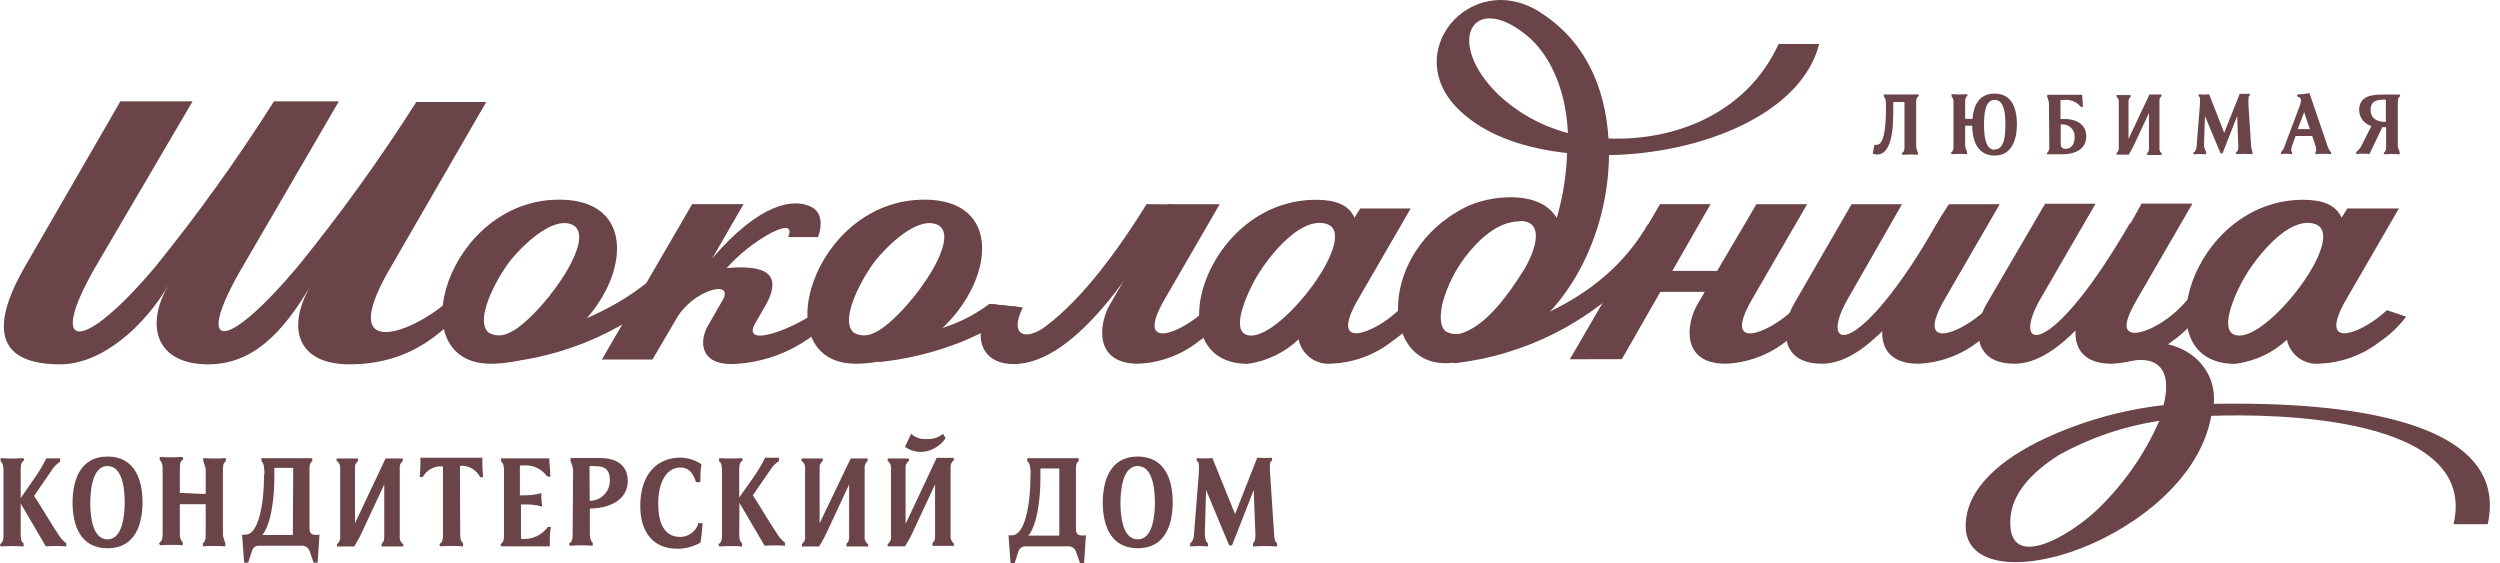 <svg width="213" height="48" viewBox="0 0 213 48" fill="none" xmlns="http://www.w3.org/2000/svg">
<path fill-rule="evenodd" clip-rule="evenodd" d="M102.756 41.748L104.725 46.466H104.971L106.817 41.748L106.961 45.533C106.961 45.779 106.961 46.138 106.756 46.292C106.756 46.292 106.756 46.528 106.756 46.559C107.439 46.51 108.124 46.51 108.807 46.559C108.807 46.559 108.807 46.323 108.807 46.292C108.602 46.138 108.561 45.82 108.551 45.471L108.212 40.343C108.151 39.41 108.212 39.318 108.366 39.256C108.39 39.172 108.39 39.084 108.366 39C107.949 39.029 107.531 39.029 107.115 39L105.228 43.8L103.299 39.031C102.859 39.065 102.417 39.065 101.976 39.031C101.953 39.114 101.953 39.203 101.976 39.287C102.12 39.348 102.212 39.441 102.12 40.569L101.73 45.502C101.73 45.748 101.648 46.128 101.402 46.292C101.402 46.292 101.402 46.528 101.402 46.559C101.907 46.512 102.415 46.512 102.92 46.559C102.92 46.559 102.92 46.323 102.92 46.292C102.704 46.138 102.663 45.82 102.653 45.471L102.756 41.748ZM96.93 45.953C95.597 45.953 95.464 43.81 95.464 42.877C95.464 41.943 95.587 39.707 96.93 39.707C98.274 39.707 98.397 41.851 98.397 42.784C98.397 43.718 98.284 45.953 96.941 45.953H96.93ZM96.93 46.712C99.34 46.712 99.915 44.6 99.915 42.784C99.915 40.969 99.31 38.897 96.93 38.897C94.551 38.897 93.956 41.01 93.956 42.825C93.956 44.641 94.561 46.712 96.941 46.712H96.93ZM90.254 45.553C90.255 45.565 90.254 45.576 90.251 45.587C90.247 45.598 90.241 45.607 90.233 45.615C90.225 45.623 90.216 45.629 90.205 45.633C90.194 45.636 90.183 45.637 90.171 45.636H87.618C88.305 44.815 88.643 42.733 88.643 40.774C88.643 40.579 88.643 40.261 88.643 39.995C88.641 39.983 88.642 39.972 88.646 39.961C88.649 39.95 88.655 39.941 88.663 39.933C88.671 39.925 88.681 39.919 88.692 39.915C88.703 39.912 88.714 39.911 88.725 39.913H90.254V45.553ZM87.802 40.425C87.802 43.174 87.279 45.605 86.223 45.605C86.124 45.615 86.024 45.615 85.925 45.605L86.1 47.974C86.213 48.009 86.335 48.009 86.448 47.974L86.756 47.041C86.784 46.889 86.868 46.754 86.992 46.662C87.116 46.571 87.27 46.53 87.423 46.548H90.992C91.147 46.536 91.302 46.578 91.43 46.668C91.557 46.758 91.649 46.89 91.689 47.041L92.017 47.974C92.131 48.009 92.253 48.009 92.366 47.974L92.52 45.605C91.966 45.666 91.669 45.605 91.669 45.071V40.005C91.669 39.759 91.669 39.441 91.905 39.287C91.905 39.287 91.905 39.092 91.905 39.041H87.525C87.525 39.041 87.525 39.246 87.525 39.287C87.772 39.441 87.812 39.954 87.812 40.456L87.802 40.425ZM79.802 39.01H81.249C81.249 39.072 81.32 39.205 81.249 39.215C81.151 39.296 81.077 39.401 81.032 39.52C80.987 39.639 80.973 39.767 80.992 39.892V45.615C80.974 45.744 80.99 45.875 81.038 45.996C81.087 46.117 81.166 46.222 81.269 46.302C81.269 46.302 81.269 46.456 81.269 46.507H79.464C79.444 46.466 79.433 46.42 79.433 46.374C79.433 46.328 79.444 46.282 79.464 46.241C79.669 46.097 79.669 45.82 79.669 45.615V41.266L77.925 45C77.694 45.537 77.419 46.055 77.105 46.548H75.649C75.649 46.487 75.577 46.353 75.649 46.343C75.75 46.263 75.828 46.157 75.875 46.036C75.922 45.915 75.936 45.784 75.915 45.656V39.943C75.931 39.815 75.912 39.685 75.862 39.567C75.812 39.448 75.731 39.344 75.628 39.266C75.628 39.266 75.628 39.112 75.628 39.061H77.423C77.423 39.123 77.495 39.256 77.423 39.266C77.323 39.346 77.246 39.45 77.199 39.569C77.152 39.688 77.138 39.817 77.156 39.943V44.641L79.802 39.01ZM80.346 36.959C80.143 37.126 79.909 37.251 79.657 37.327C79.405 37.403 79.141 37.427 78.879 37.4C78.652 37.417 78.423 37.387 78.207 37.311C77.992 37.235 77.794 37.115 77.628 36.959L77.105 38.066C77.517 38.361 78.013 38.516 78.52 38.507C78.93 38.48 79.327 38.36 79.683 38.156C80.038 37.951 80.342 37.668 80.572 37.328L80.346 36.959ZM69.833 44.579V39.943C69.815 39.817 69.829 39.688 69.876 39.569C69.923 39.45 70 39.346 70.1 39.266C70.1 39.266 70.1 39.112 70.1 39.061H68.305C68.305 39.123 68.233 39.256 68.305 39.266C68.408 39.344 68.489 39.448 68.539 39.567C68.589 39.685 68.608 39.815 68.592 39.943V45.666C68.613 45.794 68.599 45.925 68.552 46.046C68.505 46.167 68.427 46.273 68.326 46.353C68.326 46.353 68.326 46.507 68.326 46.559H69.782C70.096 46.065 70.371 45.547 70.603 45.01L72.346 41.277V45.666C72.346 45.871 72.346 46.148 72.141 46.292C72.121 46.334 72.111 46.379 72.111 46.425C72.111 46.471 72.121 46.517 72.141 46.559H73.946C73.946 46.497 74.018 46.364 73.946 46.353C73.843 46.274 73.762 46.169 73.714 46.048C73.665 45.927 73.65 45.795 73.669 45.666V39.943C73.65 39.818 73.664 39.69 73.709 39.571C73.754 39.453 73.828 39.348 73.926 39.266C73.926 39.266 73.926 39.112 73.926 39.061H72.48L69.833 44.579ZM63.003 42.846L65.146 46.497C65.727 46.457 66.309 46.457 66.89 46.497C66.89 46.415 66.89 46.302 66.89 46.241C66.608 46.025 66.371 45.757 66.192 45.451C65.495 44.425 64.869 43.287 64.141 42.2L65.556 40.148C65.758 39.801 66.035 39.503 66.367 39.277C66.367 39.277 66.367 39.082 66.367 39C65.987 39 65.587 39 65.187 39C64.873 39.629 64.51 40.233 64.1 40.805L62.982 42.384V40.046C62.982 39.8 62.982 39.441 63.187 39.297C63.392 39.154 63.187 39.061 63.187 39.031C62.549 39.077 61.908 39.077 61.269 39.031C61.269 39.031 61.269 39.266 61.269 39.297C61.485 39.451 61.516 39.81 61.516 40.046V45.543C61.516 45.789 61.516 46.148 61.31 46.292C61.105 46.435 61.31 46.528 61.31 46.559C61.949 46.513 62.59 46.513 63.228 46.559C63.228 46.559 63.228 46.323 63.228 46.292C63.013 46.138 62.982 45.779 62.982 45.543L63.003 42.846ZM59.526 44.507C59.44 44.857 59.24 45.169 58.958 45.394C58.676 45.618 58.327 45.743 57.967 45.748C56.388 45.748 56.08 44.189 56.08 42.907C56.08 41.215 56.705 39.831 57.987 39.831C58.511 39.831 59.013 40.107 59.29 41.072C59.416 41.089 59.544 41.089 59.669 41.072C59.669 40.61 59.669 40.107 59.762 39.554C59.233 39.198 58.614 39.002 57.977 38.989C55.926 38.989 54.552 40.466 54.552 43.092C54.552 45.266 55.577 46.784 57.782 46.753C58.449 46.742 59.102 46.562 59.68 46.23C59.762 45.769 59.823 45.123 59.864 44.6C59.763 44.563 59.653 44.553 59.546 44.569L59.526 44.507ZM50.224 39.718C50.404 39.707 50.586 39.707 50.767 39.718C51.69 39.718 51.957 40.189 51.957 40.866C51.969 41.099 51.934 41.332 51.854 41.55C51.773 41.769 51.649 41.969 51.489 42.138C51.329 42.307 51.136 42.441 50.922 42.533C50.707 42.625 50.477 42.672 50.244 42.671L50.224 39.718ZM48.788 45.482C48.788 45.728 48.788 46.087 48.583 46.23C48.377 46.374 48.583 46.466 48.583 46.497C49.221 46.451 49.862 46.451 50.5 46.497C50.5 46.497 50.5 46.261 50.5 46.23C50.285 46.077 50.254 45.718 50.254 45.482V43.328C51.7 43.328 53.485 42.723 53.485 40.979C53.485 39.748 52.675 39.02 51.075 39.02H50.049H48.613C48.613 39.02 48.613 39.256 48.613 39.287C48.613 39.318 48.829 39.8 48.829 40.036L48.788 45.482ZM46.111 42.015C45.614 42.157 45.099 42.219 44.583 42.2H44.295V39.738C44.294 39.727 44.295 39.716 44.298 39.705C44.302 39.694 44.308 39.684 44.316 39.676C44.324 39.668 44.333 39.662 44.344 39.659C44.355 39.655 44.366 39.654 44.377 39.656H44.624C45.003 39.623 45.384 39.691 45.73 39.851C46.075 40.011 46.373 40.258 46.593 40.569C46.684 40.618 46.788 40.636 46.89 40.62C46.89 40.087 46.808 39.595 46.798 39.051H42.695C42.695 39.051 42.695 39.287 42.695 39.318C42.911 39.471 42.942 39.831 42.942 40.066V45.533C42.942 45.779 42.942 46.138 42.736 46.282C42.531 46.425 42.736 46.517 42.736 46.548H46.839C46.839 45.984 46.839 45.43 46.931 44.897C46.847 44.873 46.759 44.873 46.675 44.897C46.441 45.221 46.133 45.483 45.775 45.662C45.418 45.841 45.023 45.93 44.624 45.923H44.47C44.459 45.924 44.447 45.923 44.436 45.92C44.426 45.916 44.416 45.91 44.408 45.903C44.4 45.895 44.394 45.885 44.39 45.874C44.387 45.863 44.386 45.852 44.388 45.841V42.979H44.675C45.191 42.96 45.707 43.022 46.203 43.164C46.133 42.802 46.109 42.434 46.131 42.066L46.111 42.015ZM39.188 39.759C39.186 39.748 39.187 39.736 39.191 39.725C39.194 39.715 39.2 39.705 39.208 39.697C39.216 39.689 39.226 39.683 39.236 39.679C39.247 39.676 39.259 39.675 39.27 39.677C39.605 39.668 39.935 39.754 40.224 39.924C40.512 40.095 40.747 40.343 40.901 40.641C40.984 40.664 41.073 40.664 41.157 40.641C41.107 40.095 41.087 39.547 41.096 39H35.824C35.833 39.547 35.812 40.095 35.762 40.641C35.846 40.664 35.935 40.664 36.019 40.641C36.18 40.351 36.419 40.112 36.709 39.951C36.999 39.79 37.328 39.712 37.66 39.728C37.671 39.726 37.682 39.727 37.693 39.731C37.704 39.734 37.714 39.74 37.721 39.748C37.73 39.756 37.736 39.766 37.739 39.777C37.742 39.787 37.743 39.799 37.742 39.81V45.533C37.742 45.779 37.742 46.138 37.537 46.282C37.331 46.425 37.537 46.517 37.537 46.548C38.175 46.502 38.816 46.502 39.455 46.548C39.455 46.548 39.455 46.312 39.455 46.282C39.239 46.128 39.208 45.769 39.208 45.533L39.188 39.759ZM30.244 44.579V39.943C30.226 39.817 30.24 39.688 30.287 39.569C30.334 39.45 30.411 39.346 30.511 39.266C30.511 39.266 30.511 39.112 30.511 39.061H28.696C28.696 39.123 28.624 39.256 28.696 39.266C28.799 39.344 28.879 39.448 28.93 39.567C28.98 39.685 28.998 39.815 28.983 39.943V45.666C29.004 45.794 28.99 45.925 28.943 46.046C28.896 46.167 28.818 46.273 28.716 46.353C28.716 46.353 28.716 46.507 28.716 46.559H30.173C30.487 46.065 30.761 45.547 30.993 45.01L32.737 41.277V45.666C32.737 45.871 32.737 46.148 32.532 46.292C32.511 46.334 32.501 46.379 32.501 46.425C32.501 46.471 32.511 46.517 32.532 46.559H34.337C34.337 46.497 34.408 46.364 34.337 46.353C34.233 46.274 34.153 46.169 34.104 46.048C34.056 45.927 34.04 45.795 34.06 45.666V39.943C34.041 39.818 34.054 39.69 34.099 39.571C34.144 39.453 34.219 39.348 34.316 39.266C34.316 39.266 34.316 39.112 34.316 39.061H32.849L30.244 44.579ZM24.952 45.502C24.954 45.513 24.953 45.525 24.95 45.535C24.946 45.546 24.94 45.556 24.932 45.564C24.924 45.572 24.914 45.578 24.904 45.581C24.893 45.585 24.881 45.586 24.87 45.584H22.347C23.034 44.764 23.373 42.682 23.373 40.723C23.373 40.528 23.373 40.21 23.373 39.943C23.371 39.932 23.372 39.921 23.375 39.91C23.379 39.899 23.385 39.889 23.393 39.881C23.401 39.873 23.411 39.867 23.421 39.864C23.432 39.86 23.444 39.859 23.455 39.861H24.983L24.952 45.502ZM22.501 40.374C22.501 43.123 21.978 45.553 20.922 45.553C20.823 45.564 20.723 45.564 20.624 45.553L20.798 47.923C20.912 47.958 21.034 47.958 21.147 47.923L21.455 46.989C21.483 46.838 21.567 46.703 21.691 46.611C21.814 46.52 21.969 46.479 22.122 46.497H25.691C25.846 46.484 26.001 46.527 26.128 46.617C26.256 46.707 26.348 46.839 26.388 46.989L26.716 47.923C26.83 47.958 26.951 47.958 27.065 47.923L27.219 45.553C26.665 45.615 26.368 45.553 26.368 45.02V40.005C26.368 39.759 26.368 39.441 26.604 39.287C26.604 39.287 26.604 39.092 26.604 39.041H22.275C22.275 39.041 22.275 39.246 22.275 39.287C22.491 39.441 22.532 39.954 22.532 40.456L22.501 40.374ZM15.322 41.995V39.943C15.322 39.697 15.322 39.338 15.527 39.195C15.732 39.051 15.527 38.959 15.527 38.928C14.888 38.974 14.247 38.974 13.609 38.928C13.609 38.928 13.609 39.164 13.609 39.195C13.824 39.348 13.855 39.707 13.855 39.943V45.441C13.855 45.687 13.855 46.046 13.65 46.189C13.445 46.333 13.65 46.425 13.65 46.456C14.288 46.41 14.929 46.41 15.568 46.456C15.568 46.456 15.568 46.22 15.568 46.189C15.352 46.035 15.322 45.676 15.322 45.441V43.041C15.32 43.029 15.321 43.018 15.324 43.007C15.328 42.997 15.334 42.987 15.342 42.979C15.35 42.971 15.36 42.965 15.37 42.961C15.381 42.958 15.393 42.957 15.404 42.959H17.527V45.533C17.527 45.779 17.527 46.138 17.281 46.282C17.281 46.282 17.281 46.517 17.281 46.548C17.919 46.502 18.56 46.502 19.198 46.548C19.198 46.548 19.198 46.312 19.198 46.282C19.198 46.251 18.993 45.769 18.993 45.533V40.046C18.993 39.8 18.993 39.441 19.239 39.297C19.239 39.297 19.239 39.061 19.239 39.031C18.601 39.077 17.96 39.077 17.322 39.031C17.322 39.031 17.322 39.266 17.322 39.297C17.322 39.328 17.527 39.81 17.527 40.046V42.005C17.529 42.016 17.528 42.027 17.524 42.038C17.52 42.049 17.515 42.059 17.507 42.067C17.499 42.075 17.489 42.081 17.478 42.084C17.467 42.088 17.456 42.089 17.445 42.087L15.322 41.995ZM9.158 45.953C7.824 45.953 7.691 43.81 7.691 42.877C7.691 41.943 7.814 39.707 9.158 39.707C10.501 39.707 10.624 41.851 10.624 42.784C10.624 43.718 10.501 45.953 9.158 45.953ZM9.158 46.712C11.568 46.712 12.142 44.6 12.142 42.784C12.142 40.969 11.537 38.897 9.158 38.897C6.778 38.897 6.183 41.01 6.183 42.825C6.183 44.641 6.778 46.712 9.158 46.712ZM1.763 42.897L3.906 46.548C4.487 46.508 5.07 46.508 5.65 46.548C5.65 46.466 5.65 46.353 5.65 46.292C5.368 46.077 5.131 45.808 4.953 45.502C4.255 44.477 3.63 43.338 2.901 42.251L4.317 40.2C4.518 39.852 4.795 39.554 5.127 39.328C5.127 39.328 5.127 39.133 5.127 39.051C4.747 39.051 4.347 39.051 3.947 39.051C3.633 39.68 3.27 40.284 2.86 40.856L1.763 42.436V40.046C1.763 39.8 1.763 39.441 1.968 39.297C2.173 39.154 1.968 39.061 1.968 39.031C1.33 39.077 0.689 39.077 0.05 39.031C0.05 39.031 0.05 39.266 0.05 39.297C0.266 39.451 0.296 39.81 0.296 40.046V45.543C0.296 45.789 0.296 46.148 0.091 46.292C-0.114 46.435 0.091 46.528 0.091 46.559C0.73 46.513 1.371 46.513 2.009 46.559C2.009 46.559 2.009 46.323 2.009 46.292C1.763 46.138 1.763 45.748 1.763 45.533V42.897Z" fill="#6A4448"/>
<path fill-rule="evenodd" clip-rule="evenodd" d="M200.774 13.123C201.143 13.085 201.514 13.085 201.882 13.123L202.969 10.836H203.297V12.457C203.297 12.621 203.297 12.867 203.154 12.959C203.01 13.052 203.154 13.113 203.154 13.144C203.587 13.113 204.023 13.113 204.456 13.144C204.456 13.144 204.456 12.99 204.456 12.959C204.456 12.928 204.292 12.611 204.292 12.457V8.744C204.292 8.58 204.292 8.334 204.436 8.241C204.579 8.149 204.436 8.088 204.436 8.057H202.959C202.108 8.057 201.031 8.17 201 9.329C200.991 9.646 201.09 9.957 201.28 10.212C201.469 10.467 201.739 10.651 202.046 10.734L201.277 12.252C201.167 12.526 200.987 12.767 200.754 12.949C200.754 12.949 200.754 13.062 200.754 13.123H200.774ZM203.277 10.375H203.174C202.569 10.375 201.974 10.129 201.974 9.349C201.974 8.57 202.6 8.487 203.154 8.487H203.226L203.277 8.539V10.375ZM196.313 9.554L196.795 11H195.769L196.313 9.554ZM197.277 12.416C197.349 12.621 197.39 12.857 197.277 12.949C197.27 13.01 197.27 13.072 197.277 13.134C197.72 13.091 198.167 13.091 198.61 13.134C198.618 13.072 198.618 13.01 198.61 12.949C198.528 12.949 198.374 12.703 198.262 12.313L196.764 7.934C196.427 8.003 196.083 8.041 195.739 8.046C195.726 8.076 195.72 8.107 195.72 8.139C195.72 8.171 195.726 8.202 195.739 8.231C196.015 8.282 196.139 8.457 195.954 8.97L194.651 12.446C194.595 12.636 194.493 12.809 194.354 12.949C194.343 13.01 194.343 13.072 194.354 13.134C194.664 13.094 194.977 13.094 195.287 13.134C195.295 13.072 195.295 13.01 195.287 12.949C195.205 12.949 195.164 12.775 195.287 12.416L195.585 11.585H197L197.277 12.416ZM187.862 9.882L189.195 13.072H189.359L190.61 9.882L190.703 12.436C190.703 12.6 190.703 12.846 190.559 12.949C190.416 13.052 190.559 13.103 190.559 13.134C191.01 13.102 191.462 13.102 191.913 13.134C191.913 13.134 191.913 12.98 191.913 12.949C191.913 12.918 191.79 12.631 191.79 12.344L191.564 8.898C191.564 8.262 191.564 8.2 191.667 8.159C191.683 8.102 191.683 8.042 191.667 7.985C191.387 8.004 191.106 8.004 190.826 7.985L189.503 11.318L188.221 8.036C187.924 8.06 187.625 8.06 187.328 8.036C187.312 8.093 187.312 8.154 187.328 8.211C187.421 8.211 187.482 8.313 187.421 9.082L187.154 12.426C187.154 12.59 187.103 12.846 186.939 12.959C186.775 13.072 186.939 13.113 186.939 13.144C187.28 13.112 187.623 13.112 187.964 13.144C187.964 13.144 187.964 12.99 187.964 12.959C187.964 12.928 187.79 12.641 187.78 12.405L187.862 9.882ZM181.349 11.841V8.652C181.345 8.573 181.36 8.495 181.392 8.424C181.424 8.353 181.473 8.29 181.534 8.241C181.534 8.241 181.534 8.139 181.534 8.098H180.323C180.323 8.098 180.323 8.231 180.323 8.241C180.394 8.295 180.448 8.365 180.483 8.446C180.517 8.527 180.529 8.616 180.518 8.703V12.569C180.531 12.656 180.521 12.744 180.489 12.825C180.456 12.906 180.403 12.977 180.334 13.031C180.334 13.031 180.334 13.134 180.334 13.175H181.359C181.57 12.848 181.756 12.505 181.913 12.149L183.093 9.626V12.6C183.093 12.744 183.093 12.928 182.949 13.021C182.935 13.049 182.927 13.081 182.927 13.113C182.927 13.145 182.935 13.177 182.949 13.205H184.17C184.17 13.205 184.17 13.072 184.17 13.062C184.101 13.008 184.047 12.937 184.015 12.856C183.982 12.775 183.972 12.687 183.985 12.6V8.652C183.972 8.566 183.981 8.479 184.012 8.398C184.042 8.317 184.093 8.246 184.159 8.19C184.159 8.19 184.159 8.088 184.159 8.046H183.134L181.349 11.841ZM174.601 12.549C174.609 12.635 174.596 12.722 174.564 12.802C174.532 12.882 174.481 12.954 174.416 13.011C174.401 13.054 174.401 13.101 174.416 13.144H175.698C176.929 13.144 177.749 12.631 177.749 11.616C177.749 10.313 176.416 10.067 175.554 10.149V8.518H175.77C176.052 8.476 176.34 8.508 176.606 8.611C176.872 8.713 177.107 8.883 177.288 9.103C177.345 9.119 177.405 9.119 177.462 9.103C177.462 8.744 177.411 8.426 177.4 8.077H174.426C174.426 8.077 174.426 8.231 174.426 8.262C174.426 8.293 174.57 8.611 174.57 8.775L174.601 12.549ZM175.575 10.611C175.731 10.586 175.891 10.598 176.041 10.645C176.192 10.692 176.33 10.773 176.444 10.882C176.558 10.992 176.646 11.126 176.7 11.274C176.753 11.423 176.772 11.582 176.754 11.739C176.754 12.323 176.436 12.682 175.995 12.682C175.718 12.682 175.575 12.569 175.575 12.241V10.611ZM168.037 10.713C168.037 11.913 168.447 13.257 169.944 13.257C171.442 13.257 171.842 11.821 171.842 10.6C171.842 9.38 171.493 7.975 169.944 7.975C168.59 7.975 168.149 9 168.057 10.129H167.431V8.723C167.431 8.559 167.431 8.313 167.575 8.211C167.719 8.108 167.575 8.057 167.575 8.026C167.141 8.057 166.706 8.057 166.272 8.026C166.272 8.026 166.272 8.18 166.272 8.211C166.335 8.279 166.382 8.361 166.411 8.449C166.439 8.538 166.448 8.631 166.437 8.723V12.436C166.437 12.6 166.437 12.846 166.293 12.949C166.149 13.052 166.293 13.103 166.293 13.134C166.727 13.102 167.162 13.102 167.596 13.134C167.596 13.134 167.596 12.98 167.596 12.949C167.596 12.918 167.431 12.6 167.431 12.436V10.754L167.483 10.703L168.037 10.713ZM169.944 12.764C169.083 12.764 169.042 11.318 169.042 10.652C169.042 9.985 169.042 8.508 169.944 8.508C170.847 8.508 170.857 9.954 170.857 10.621C170.857 11.287 170.847 12.723 169.975 12.723L169.944 12.764ZM161.278 8.744C161.278 8.744 161.278 8.693 161.329 8.693H162.262V12.487C162.262 12.652 162.262 12.898 162.098 13C161.934 13.103 162.098 13.154 162.098 13.185C162.532 13.154 162.967 13.154 163.401 13.185C163.401 13.185 163.401 13.031 163.401 13C163.401 12.97 163.257 12.652 163.257 12.487V8.744C163.257 8.58 163.257 8.334 163.421 8.231C163.585 8.129 163.421 8.077 163.421 8.046H160.498C160.498 8.046 160.498 8.2 160.498 8.231C160.683 8.354 160.683 8.672 160.683 9.257C160.683 9.841 160.683 12.334 159.914 12.334C159.842 12.345 159.77 12.345 159.698 12.334L159.555 13.092C159.685 13.132 159.819 13.156 159.955 13.164C160.98 13.164 161.278 11.472 161.288 10.19C161.308 9.995 161.308 9.862 161.308 8.703L161.278 8.744Z" fill="#6A4448"/>
<path fill-rule="evenodd" clip-rule="evenodd" d="M129.475 18.857C127.546 18.857 125.864 20.538 124.808 21.933C123.96 23.063 123.327 24.339 122.941 25.697C122.767 26.364 122.541 27.677 123.157 28.22C123.407 28.367 123.69 28.45 123.98 28.461C124.27 28.471 124.558 28.41 124.818 28.282C126.746 27.523 128.511 25.103 129.782 23.082C130.634 21.728 131.834 18.826 129.485 18.826L129.475 18.857ZM127.434 29.902C133.587 27.185 137.033 19.944 137.085 13.216C145.054 13.082 153.495 9.667 154.992 3.749H151.536C148.818 9.677 142.715 12.016 137.044 11.8C136.757 7.329 134.992 3.359 131.044 0.939C125.29 -2.548 119.259 4.447 124.285 9.339C126.705 11.698 130.264 12.682 133.516 13.041C133.456 14.914 133.16 16.771 132.634 18.569C131.167 16.108 126.89 16.631 124.829 17.667C117.383 21.431 117.526 31.236 123.423 30.938C124.806 30.863 126.16 30.522 127.413 29.933L127.434 29.902ZM133.587 11.329C133.393 7.226 131.823 4.406 129.998 2.949C125.393 -0.733 123.075 3.616 127.68 8.077C129.33 9.62 131.334 10.733 133.516 11.318L133.587 11.329Z" fill="#6A4448"/>
<path fill-rule="evenodd" clip-rule="evenodd" d="M125.863 28.979L123.812 30.959C129.878 30.299 135.5 27.465 139.638 22.98L140.448 19.031C136.879 25.185 130.93 27.236 125.833 28.99" fill="#6A4448"/>
<path fill-rule="evenodd" clip-rule="evenodd" d="M183.976 35.851C180.987 36.304 178.101 37.283 175.454 38.743C173.207 40.159 171.351 42.025 171.279 44.312C171.084 48.733 176.264 45.718 178.664 43.441C180.919 41.287 182.725 38.707 183.976 35.851ZM181.679 30.723C184.52 30.313 184.9 32.323 184.335 34.518C180.8 34.919 177.353 35.892 174.131 37.4C170.551 39.102 167.495 41.574 167.474 44.805C167.474 48.364 172.387 48.63 177.31 46.712C182.233 44.794 187.484 40.661 188.397 35.431C193.802 35.236 211.196 35.431 209.043 44.661H211.955C214.222 34.343 194.787 34.313 188.612 34.405C188.879 31.441 186.448 29.113 183.156 29.174C182.048 29.174 182.059 29.564 181.679 29.708V30.723Z" fill="#6A4448"/>
<path fill-rule="evenodd" clip-rule="evenodd" d="M20.606 22.836L28.873 8.631H23.345C20.244 13.531 16.861 18.247 13.211 22.754C6.986 30.118 3.981 30.005 8.083 22.826L16.411 8.631H10.258L2.053 22.836C0.001 26.436 -1.445 31.041 5.13 31.041C8.668 31.041 12.309 27.81 14.36 24.272C12.309 27.8 13.335 31.041 17.734 31.041C21.468 31.041 24.083 28.436 26.493 24.272C24.288 28.097 25.468 31.041 29.765 31.041C35.447 31.041 38.236 27.769 40.154 25.626L39.375 24.272C37.693 27.236 27.765 32.241 33.221 22.887L41.426 8.693H35.467C32.365 13.572 28.981 18.267 25.334 22.754C19.109 30.118 16.493 29.933 20.606 22.826" fill="#6A4448"/>
<path fill-rule="evenodd" clip-rule="evenodd" d="M106.665 24.313C105.731 26.19 104.952 28.59 106.613 28.59C109.403 28.59 115.844 20.046 113.065 19.092C110.695 18.293 107.639 22.333 106.665 24.313ZM110.644 28.928C110.776 29.561 111.139 30.123 111.662 30.502C112.186 30.881 112.832 31.052 113.475 30.979C115.341 30.901 117.135 30.237 118.603 29.082C119.449 28.507 120.194 27.797 120.808 26.98L119.167 26.426C117.116 28.385 113.095 30.015 115.721 25.482L120.193 17.759H115.895L115.403 18.549C114.921 17.451 113.772 17.021 112.131 17.021C102.573 17.021 98.429 31 106.306 31C107.925 30.774 109.434 30.05 110.624 28.928H110.644Z" fill="#6A4448"/>
<path fill-rule="evenodd" clip-rule="evenodd" d="M45.221 28.877L43.17 30.856C49.236 30.197 54.858 27.362 58.995 22.877L57.682 21.738C53.744 25.841 50.287 27.154 45.19 28.918" fill="#6A4448"/>
<path fill-rule="evenodd" clip-rule="evenodd" d="M76.092 28.877L74.81 30.856C78.43 30.508 83.497 29.133 86.923 26.169L84.297 25.892C81.456 28.005 78.933 28.323 76.092 28.877Z" fill="#6A4448"/>
<path fill-rule="evenodd" clip-rule="evenodd" d="M43.447 22.241C42.636 23.267 40.288 27.164 41.631 28.343C41.884 28.485 42.166 28.564 42.456 28.573C42.745 28.582 43.032 28.521 43.293 28.395C45.693 27.482 51.344 20.005 48.626 19.092C46.944 18.528 44.524 20.908 43.447 22.241ZM41.826 30.99C51.518 30.99 57.211 17.021 47.652 17.01C38.093 17 33.949 30.99 41.826 30.99Z" fill="#6A4448"/>
<path fill-rule="evenodd" clip-rule="evenodd" d="M145.74 17.39H141.432L133.751 30.61L138.181 30.6L145.74 17.39Z" fill="#6A4448"/>
<path d="M147.044 23.082H139.269V24.867H147.044V23.082Z" fill="#6A4448"/>
<path fill-rule="evenodd" clip-rule="evenodd" d="M61.866 22.836C64.164 22.662 67.159 22.703 65.148 26.159L64.359 27.513C62.882 30.046 68.922 27.574 70.625 25.656L71.261 26.682C70.164 27.996 68.8 29.063 67.26 29.811C65.72 30.558 64.039 30.971 62.328 31.02C59.641 31.02 59.589 29.092 60.277 27.82L61.569 25.574C62.594 23.779 59.066 24.672 57.641 27.133L55.59 30.631H51.282L58.974 17.39H63.353L60.687 22.005C64.789 17.236 67.661 16.877 69.138 17.636C70.102 18.149 70.02 19.298 69.702 20.2H67.159C67.487 19.328 67.066 19.174 65.753 19.81C64.291 20.605 62.976 21.646 61.866 22.887" fill="#6A4448"/>
<path fill-rule="evenodd" clip-rule="evenodd" d="M149.002 18.498L144.612 25.944C143.679 27.564 143.187 30.99 147.033 30.99C148.899 30.911 150.693 30.248 152.161 29.092C153.007 28.517 153.752 27.807 154.366 26.99L152.725 26.436C150.674 28.395 146.653 30.026 149.279 25.492L153.966 17.4H149.638L149.002 18.498Z" fill="#6A4448"/>
<path fill-rule="evenodd" clip-rule="evenodd" d="M74.552 22.241C73.742 23.267 71.393 27.164 72.737 28.343C72.989 28.485 73.272 28.564 73.561 28.573C73.851 28.582 74.138 28.521 74.398 28.395C76.798 27.482 82.45 20.005 79.732 19.092C78.05 18.528 75.629 20.908 74.552 22.241ZM72.932 30.99C82.624 30.99 88.316 17.021 78.757 17.01C69.198 17 65.055 30.99 72.932 30.99Z" fill="#6A4448"/>
<path fill-rule="evenodd" clip-rule="evenodd" d="M165.339 18.498L161.022 25.944C160.088 27.564 159.596 30.99 163.442 30.99C165.308 30.911 167.103 30.248 168.57 29.092C169.416 28.517 170.161 27.807 170.775 26.99L169.134 26.436C167.083 28.395 163.063 30.026 165.688 25.492L170.375 17.4H166.047L165.339 18.498Z" fill="#6A4448"/>
<path fill-rule="evenodd" clip-rule="evenodd" d="M152.817 25.944C151.884 27.564 151.392 30.99 155.238 30.99C159.084 30.99 162.663 25.472 164.745 23.092L165.074 18.99C158.253 30.795 154.817 29.995 157.443 25.451L162.048 17.4H157.751L152.817 25.944Z" fill="#6A4448"/>
<path fill-rule="evenodd" clip-rule="evenodd" d="M181.823 18.498L177.484 25.944C176.551 27.564 176.059 30.99 179.905 30.99C181.771 30.912 183.565 30.248 185.033 29.092C185.878 28.517 186.623 27.807 187.238 26.99L187.033 24.651C185.279 27.287 182.705 28.426 181.823 28.354C180.941 28.282 180.91 27.503 182.11 25.441L186.797 17.349H182.459L181.823 18.498Z" fill="#6A4448"/>
<path fill-rule="evenodd" clip-rule="evenodd" d="M169.227 25.944C168.293 27.564 167.801 30.99 171.647 30.99C175.493 30.99 179.073 25.472 181.155 23.092L181.483 18.99C174.662 30.795 171.227 29.995 173.852 25.451L178.539 17.359H174.242L169.227 25.944Z" fill="#6A4448"/>
<path fill-rule="evenodd" clip-rule="evenodd" d="M98.901 18.498L94.563 25.944C93.629 27.564 93.137 30.99 96.983 30.99C98.849 30.911 100.644 30.248 102.111 29.092C102.957 28.517 103.702 27.807 104.316 26.99L102.675 26.436C100.624 28.395 96.604 30.026 99.229 25.492L103.916 17.4H99.486L98.901 18.498Z" fill="#6A4448"/>
<path fill-rule="evenodd" clip-rule="evenodd" d="M97.692 17.39C95.528 20.887 92.359 25.39 89.036 27.841C87.333 29.092 85.959 28.538 87.149 26.19L84.297 25.892C82.656 29.113 83.897 31.02 86.349 31.02C91.795 31.02 97.159 22.118 99.989 17.421L97.692 17.39Z" fill="#6A4448"/>
<path fill-rule="evenodd" clip-rule="evenodd" d="M190.859 24.313C189.925 26.19 189.146 28.59 190.807 28.59C193.597 28.59 200.038 20.046 197.258 19.092C194.889 18.293 191.833 22.333 190.859 24.313ZM194.838 28.928C194.969 29.561 195.332 30.123 195.856 30.502C196.38 30.881 197.026 31.052 197.669 30.979C199.535 30.901 201.329 30.237 202.797 29.082C203.643 28.507 204.388 27.797 205.002 26.98L203.361 26.426C201.31 28.385 197.289 30.015 199.915 25.482L204.387 17.759H199.997L199.505 18.549C199.023 17.451 197.874 17.021 196.233 17.021C186.674 17.021 182.531 31 190.407 31C192.077 30.803 193.641 30.077 194.869 28.928H194.838Z" fill="#6A4448"/>
</svg>
